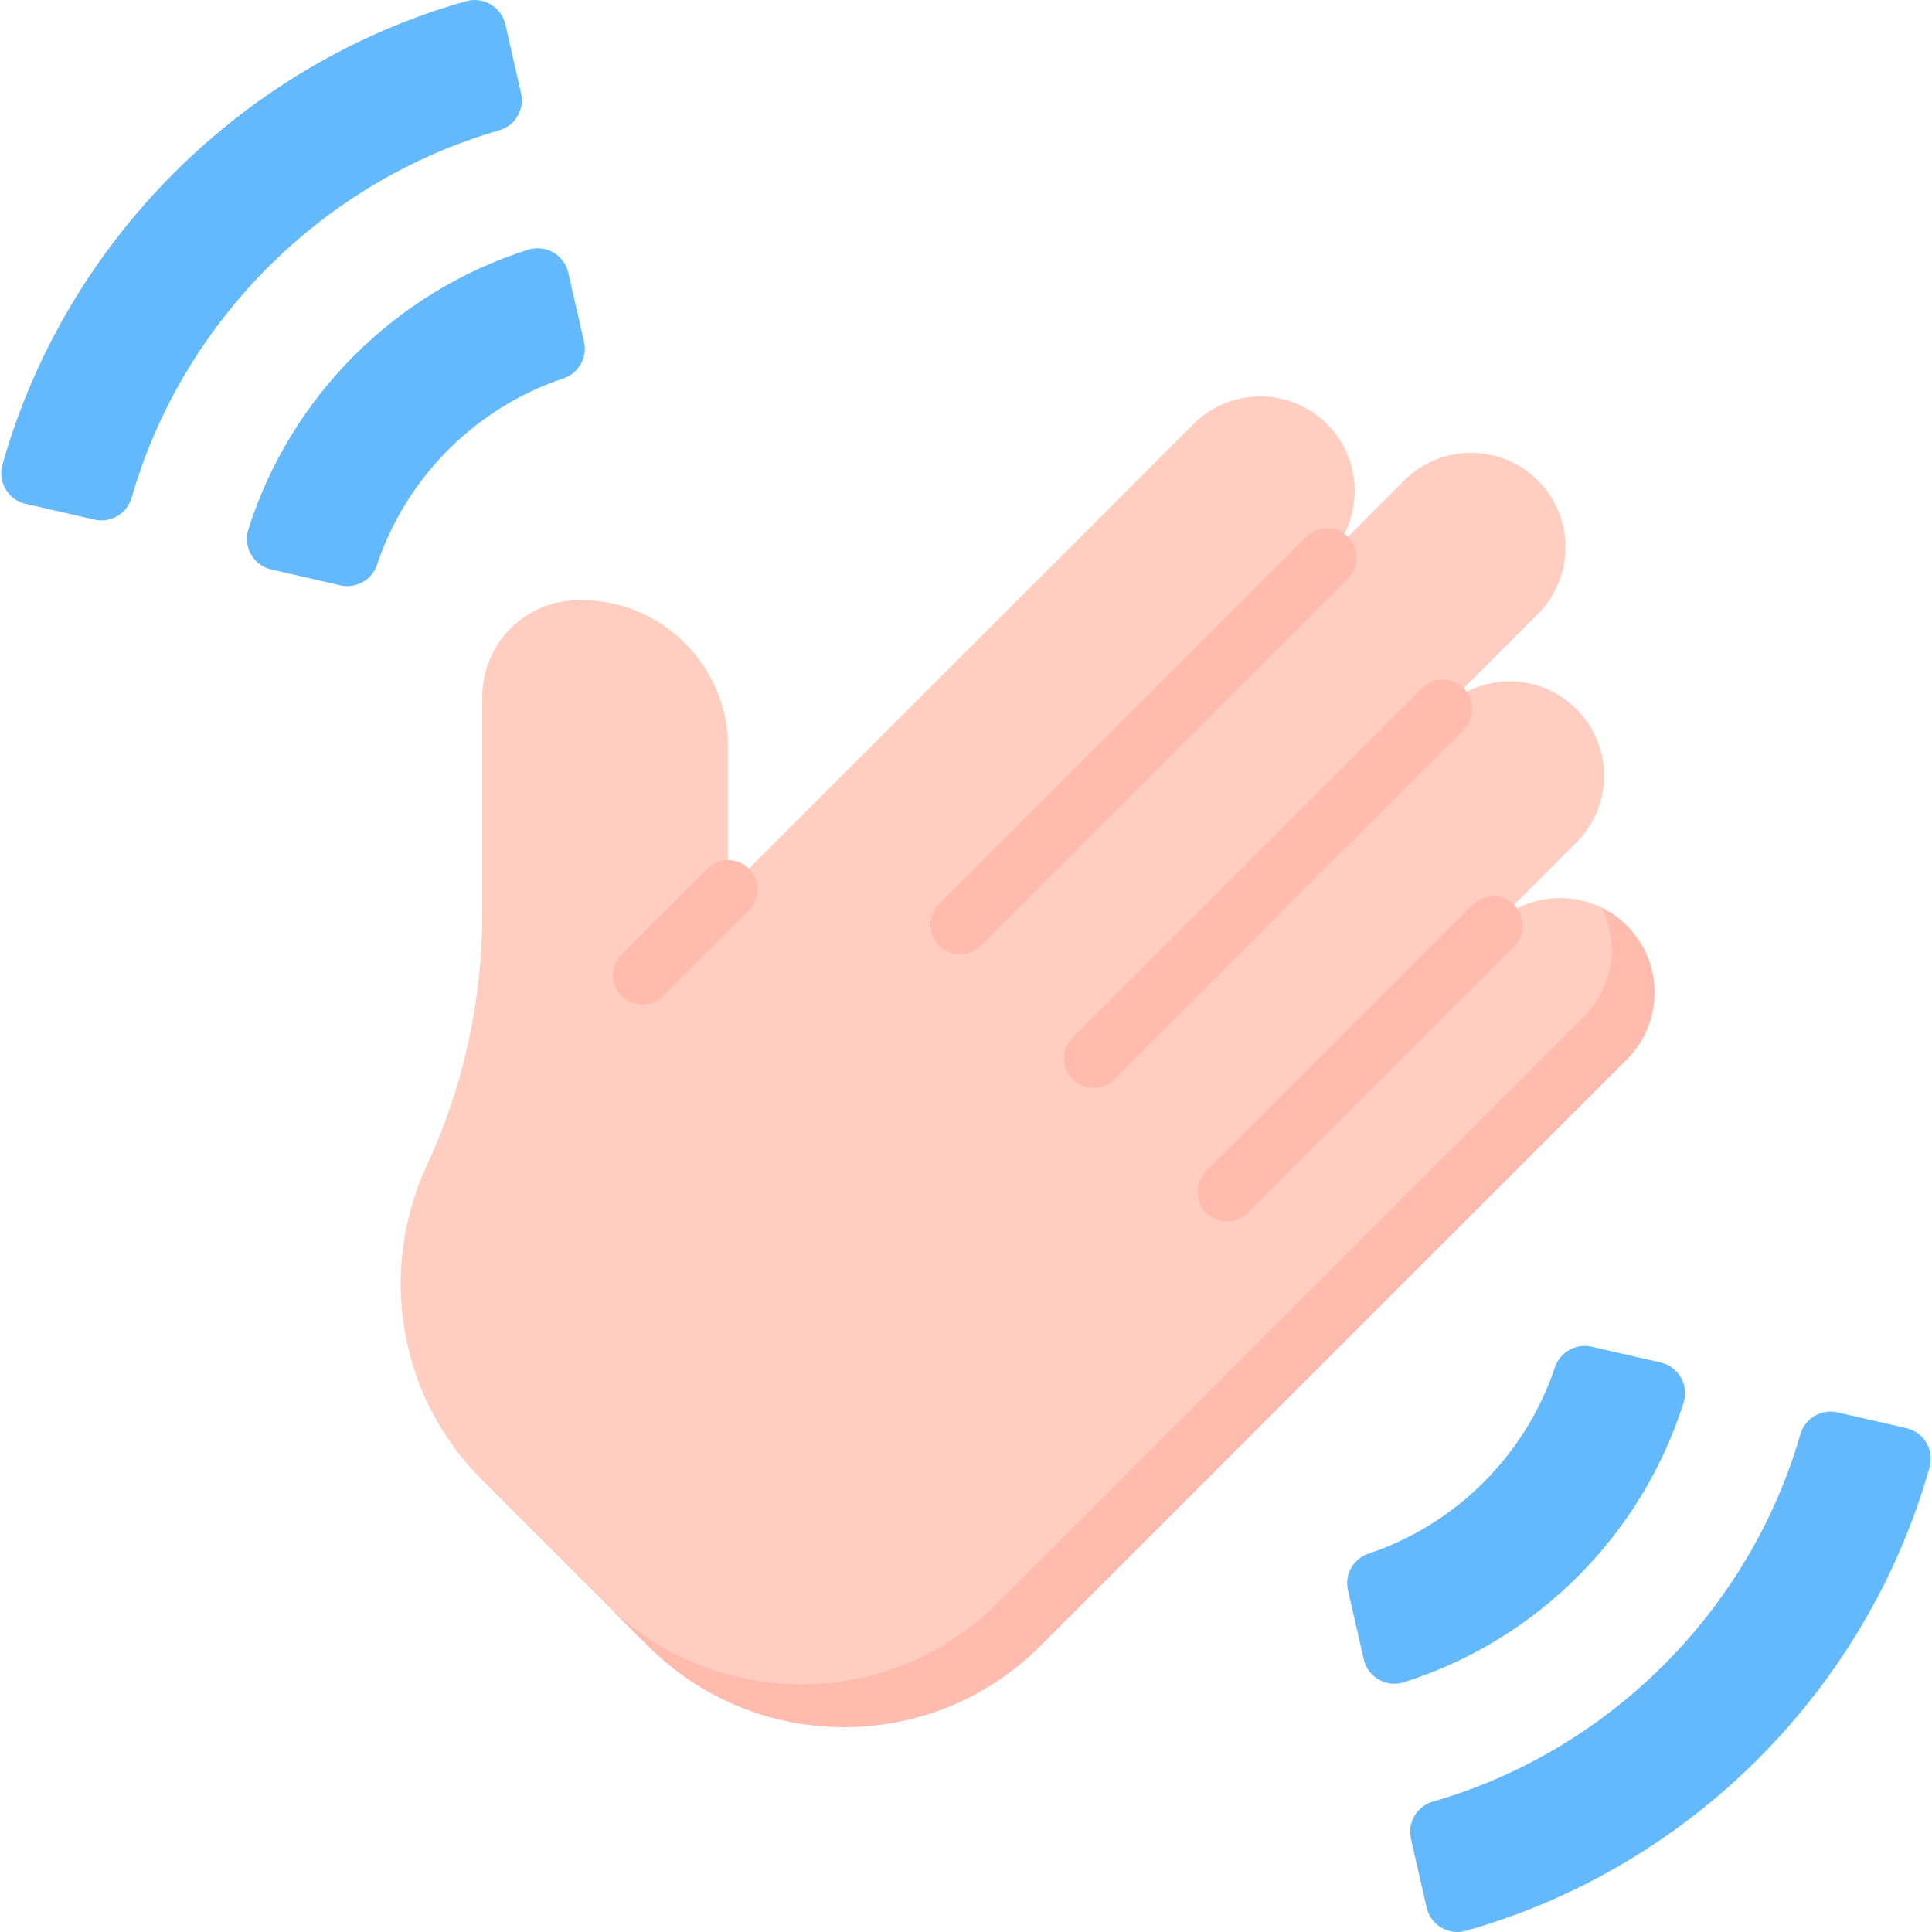 <svg width="38" height="38" viewBox="0 0 38 38" fill="none" xmlns="http://www.w3.org/2000/svg">
<g clip-path="url(#clip0_2828_17677)">
<path d="M31.998 18.207C31.272 17.482 30.096 17.482 29.371 18.207L31.005 16.572C31.731 15.847 31.731 14.671 31.005 13.945C30.28 13.22 29.104 13.22 28.378 13.945L30.247 12.077C30.972 11.352 30.972 10.176 30.247 9.45C29.521 8.725 28.345 8.725 27.619 9.45L26.102 10.968C26.827 10.243 26.827 9.067 26.102 8.341C25.376 7.616 24.2 7.616 23.475 8.341L14.32 17.495V14.693C14.32 13.099 13.029 11.806 11.435 11.804C11.418 11.804 11.402 11.804 11.386 11.804C10.337 11.803 9.485 12.653 9.485 13.702V17.98C9.485 19.704 9.106 21.389 8.395 22.923C7.427 25.009 7.847 27.474 9.473 29.1L12.746 32.373C14.876 34.503 18.329 34.503 20.459 32.373L31.998 20.834C32.723 20.109 32.723 18.932 31.998 18.207Z" fill="#FFCEC0"/>
<path d="M31.998 20.834L20.459 32.373C18.329 34.503 14.876 34.503 12.746 32.373L11.904 31.532C14.034 33.661 17.487 33.661 19.617 31.532L31.156 19.992C31.734 19.414 31.852 18.55 31.507 17.856C31.684 17.942 31.85 18.06 31.997 18.207C32.723 18.933 32.723 20.109 31.998 20.834Z" fill="#FFBBAD"/>
<path d="M18.878 18.77C18.73 18.77 18.582 18.713 18.469 18.6C18.243 18.374 18.243 18.008 18.469 17.782L25.692 10.559C25.918 10.333 26.285 10.333 26.511 10.559C26.737 10.785 26.737 11.151 26.511 11.377L19.288 18.6C19.174 18.713 19.026 18.77 18.878 18.77Z" fill="#FFBBAD"/>
<path d="M21.505 21.397C21.357 21.397 21.209 21.34 21.096 21.227C20.87 21.001 20.87 20.635 21.096 20.409L27.969 13.536C28.195 13.31 28.561 13.31 28.787 13.536C29.013 13.762 29.013 14.128 28.787 14.354L21.915 21.227C21.802 21.34 21.653 21.397 21.505 21.397Z" fill="#FFBBAD"/>
<path d="M24.132 24.024C23.984 24.024 23.836 23.967 23.723 23.854C23.497 23.628 23.497 23.262 23.723 23.036L28.961 17.798C29.187 17.572 29.554 17.572 29.78 17.798C30.006 18.024 30.006 18.39 29.78 18.616L24.541 23.854C24.428 23.967 24.28 24.024 24.132 24.024Z" fill="#FFBBAD"/>
<path d="M12.634 19.76C12.486 19.76 12.338 19.703 12.225 19.59C11.999 19.364 11.999 18.998 12.225 18.772L13.911 17.086C14.137 16.86 14.503 16.86 14.729 17.086C14.955 17.312 14.955 17.678 14.729 17.904L13.043 19.59C12.931 19.703 12.782 19.76 12.634 19.76Z" fill="#FFBBAD"/>
<path d="M11.083 7.442C9.361 8.017 7.991 9.386 7.415 11.108C7.315 11.408 7.002 11.582 6.693 11.512L5.336 11.201C4.984 11.12 4.777 10.756 4.885 10.411C5.709 7.805 7.781 5.734 10.387 4.912C10.732 4.803 11.097 5.011 11.177 5.363L11.487 6.721C11.558 7.029 11.383 7.342 11.083 7.442Z" fill="#64B9FC"/>
<path d="M0.048 9.14C1.288 4.747 4.776 1.261 9.169 0.023C9.509 -0.072 9.861 0.136 9.939 0.48L10.249 1.834C10.322 2.154 10.131 2.474 9.815 2.565C6.346 3.566 3.592 6.319 2.589 9.787C2.498 10.103 2.178 10.294 1.858 10.22L0.504 9.91C0.16 9.832 -0.048 9.48 0.048 9.14Z" fill="#64B9FC"/>
<path d="M26.917 30.558C28.639 29.983 30.009 28.614 30.584 26.892C30.685 26.592 30.997 26.418 31.306 26.488L32.664 26.799C33.016 26.88 33.223 27.244 33.114 27.589C32.291 30.195 30.219 32.266 27.612 33.088C27.268 33.197 26.903 32.989 26.823 32.637L26.513 31.279C26.442 30.971 26.617 30.658 26.917 30.558Z" fill="#64B9FC"/>
<path d="M28.184 35.435C31.653 34.434 34.407 31.681 35.41 28.213C35.502 27.897 35.821 27.706 36.141 27.78L37.495 28.09C37.84 28.169 38.048 28.52 37.952 28.86C36.712 33.253 33.224 36.739 28.83 37.977C28.49 38.073 28.139 37.864 28.06 37.52L27.751 36.166C27.678 35.846 27.869 35.526 28.184 35.435Z" fill="#64B9FC"/>
</g>
<defs>
<clipPath id="clip0_2828_17677">
<rect width="38" height="38" fill="white"/>
</clipPath>
</defs>
</svg>
